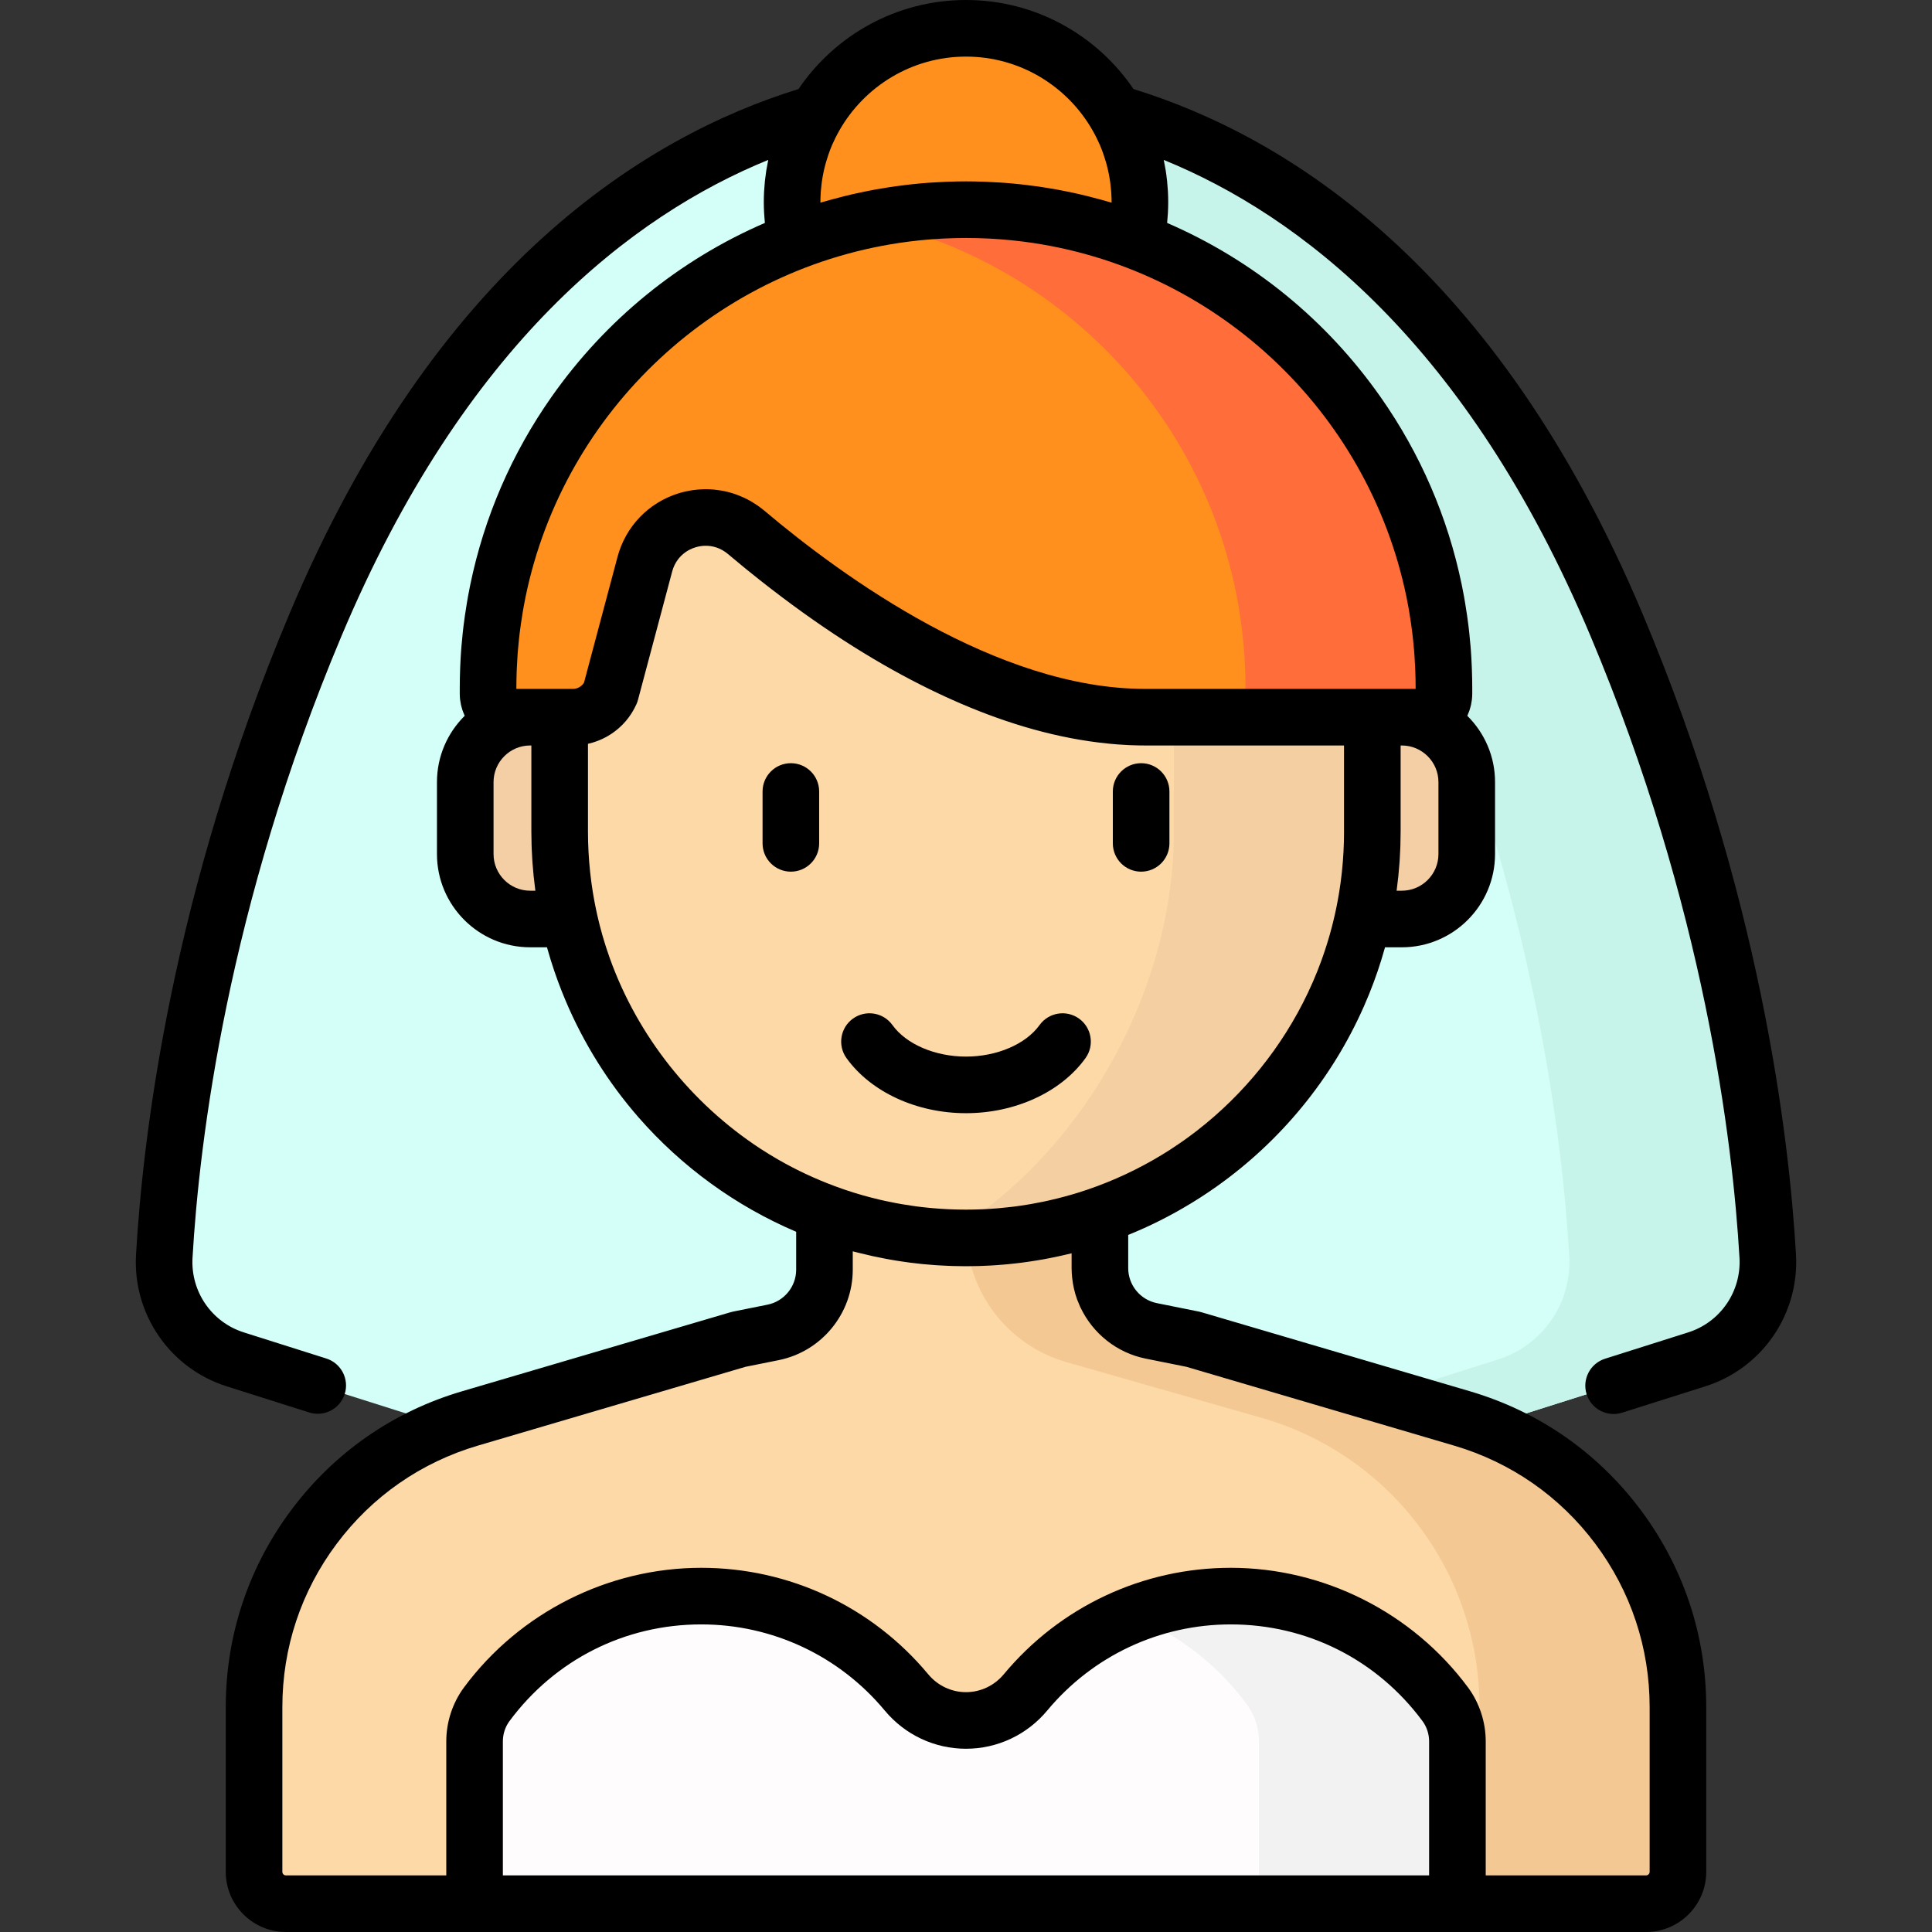 <?xml version="1.0" encoding="iso-8859-1"?>
<!-- Generator: Adobe Illustrator 19.0.0, SVG Export Plug-In . SVG Version: 6.00 Build 0)  -->
<svg version="1.1" id="Capa_1" xmlns="http://www.w3.org/2000/svg" xmlns:xlink="http://www.w3.org/1999/xlink" x="0px" y="0px"
	 viewBox="0 0 512.003 512.003" style="enable-background:new 0 0 512.003 512.003;" xml:space="preserve">
<rect x="0" y="0" width="512.003" height="512.003" fill="#333333" stroke="none"/>
<path style="fill:#D4FFF8;" d="M428.411,165.642C365.529,16.216,257.913,24.441,256.001,24.6
	c-1.912-0.158-109.528-8.383-172.41,141.042C52.975,238.393,45.35,301.467,43.536,332.895c-0.713,12.352,7.016,23.618,18.811,27.353
	l193.654,61.329l193.654-61.329c11.795-3.735,19.524-15.001,18.811-27.353C466.652,301.467,459.027,238.393,428.411,165.642z"/>
<path style="fill:#C6F4EB;" d="M468.466,332.895c-1.814-31.428-9.439-94.502-40.055-167.253
	C365.529,16.216,257.913,24.441,256.001,24.6c-0.575-0.048-10.705-0.822-26.298,2.174c36.277,6.971,102.134,34.363,146.112,138.868
	c30.616,72.751,38.241,135.825,40.055,167.253c0.713,12.352-7.016,23.618-18.811,27.353l-167.356,53l26.298,8.329l193.654-61.329
	C461.45,356.513,469.179,345.247,468.466,332.895z"/>
<path style="fill:#FED9A8;" d="M387.458,375.906l-71.196-20.963v-0.003l-11.16-2.243c-7.918-1.592-13.615-8.547-13.615-16.624
	v-16.079h-72.994v16.485c0,8.077-5.697,15.033-13.615,16.624l-9.139,1.837v0.003l-71.195,20.963
	c-33.923,9.988-57.215,41.127-57.215,76.49v43.662c0,4.663,3.78,8.442,8.442,8.442H436.23c4.663,0,8.442-3.78,8.442-8.442v-43.662
	C444.673,417.033,421.381,385.895,387.458,375.906z"/>
<path style="fill:#F4C892;" d="M387.458,375.906l-71.196-20.963v-0.003l-11.16-2.243c-7.918-1.592-13.615-8.547-13.615-16.624
	v-16.079h-35.486v5.646c0,16.43,10.894,30.868,26.693,35.377l52.168,14.889c33.923,9.988,57.215,41.126,57.215,76.49V504.5h44.153
	c4.663,0,8.442-3.78,8.442-8.442v-43.662C444.673,417.033,421.381,385.895,387.458,375.906z"/>
<circle style="fill:#FF901D;" cx="256.001" cy="53.587" r="46.09"/>
<g>
	<path style="fill:#F4CFA6;" d="M371.496,243.548h-18.444V190.06h18.444c9.504,0,17.209,7.705,17.209,17.209v19.07
		C388.705,235.843,381,243.548,371.496,243.548z"/>
	<path style="fill:#F4CFA6;" d="M140.506,243.548h18.444V190.06h-18.444c-9.504,0-17.209,7.705-17.209,17.209v19.07
		C123.297,235.843,131.002,243.548,140.506,243.548z"/>
</g>
<path style="fill:#FED9A8;" d="M256.001,328.071L256.001,328.071c-59.473,0-107.685-48.212-107.685-107.685v-30.263
	c0-59.473,48.212-107.685,107.685-107.685l0,0c59.473,0,107.685,48.212,107.685,107.685v30.263
	C363.686,279.859,315.474,328.071,256.001,328.071z"/>
<path style="fill:#F4CFA2;" d="M256.001,82.438L256.001,82.438c-9.073,0-17.881,1.128-26.298,3.24
	c46.76,11.737,81.387,54.044,81.387,104.445v30.263c0,42.747-24.908,86.367-61.002,107.521c1.958,0.106,3.928,0.164,5.913,0.164l0,0
	c59.473,0,107.685-48.212,107.685-107.685v-30.263C363.686,130.65,315.474,82.438,256.001,82.438z"/>
<path style="fill:#FF901D;" d="M382.66,183.86v-1.637c0-69.952-56.707-126.66-126.66-126.66l0,0
	c-69.952,0-126.66,56.707-126.66,126.66v1.637c0,3.424,2.776,6.2,6.2,6.2h16.281c4.332,0,8.256-2.557,10.006-6.52l9.063-34.02
	c3.149-11.818,17.518-16.324,26.862-8.432c23.579,19.914,64.955,48.972,105.636,48.972h73.071
	C379.885,190.06,382.66,187.284,382.66,183.86z"/>
<path style="fill:#FF6D3A;" d="M256.001,55.563L256.001,55.563c-9.018,0-17.813,0.95-26.298,2.741
	c57.33,12.107,100.362,62.984,100.362,123.918v1.637c0,3.424-2.776,6.2-6.2,6.2h52.596c3.424,0,6.2-2.776,6.2-6.2v-1.637
	C382.66,112.27,325.953,55.563,256.001,55.563z"/>
<path style="fill:#FFFCFD;" d="M386.235,461.492c0-3.544-1.119-7.007-3.23-9.853c-12.888-17.381-33.547-28.652-56.847-28.652
	c-21.87,0-41.414,9.926-54.385,25.519c-8.246,9.913-23.3,9.913-31.545,0c-12.97-15.592-32.515-25.519-54.385-25.519
	c-23.3,0-43.959,11.271-56.847,28.652c-2.111,2.847-3.23,6.309-3.23,9.853V504.5h260.469L386.235,461.492L386.235,461.492z"/>
<path style="fill:#F2F2F2;" d="M383.005,451.639c-12.888-17.381-33.547-28.652-56.847-28.652c-9.296,0-18.169,1.799-26.298,5.059
	c12.247,4.912,22.803,13.146,30.55,23.593c2.111,2.847,3.23,6.309,3.23,9.853V504.5h52.596v-43.008
	C386.235,457.948,385.116,454.485,383.005,451.639z"/>
<path d="M209.588,202.254c-4.142,0-7.499,3.358-7.499,7.499v13.749c0,4.142,3.358,7.499,7.499,7.499
	c4.142,0,7.499-3.358,7.499-7.499v-13.749C217.087,205.612,213.73,202.254,209.588,202.254z"/>
<path d="M294.914,209.754v13.749c0,4.142,3.358,7.499,7.499,7.499s7.499-3.358,7.499-7.499v-13.749c0-4.142-3.358-7.499-7.499-7.499
	S294.914,205.612,294.914,209.754z"/>
<path d="M285.963,269.947c-3.362-2.42-8.049-1.655-10.467,1.706c-3.654,5.077-11.305,8.357-19.495,8.357
	c-8.19,0-15.841-3.28-19.494-8.357c-2.418-3.362-7.104-4.127-10.467-1.706c-3.362,2.419-4.126,7.105-1.707,10.467
	c6.478,9.003,18.613,14.595,31.669,14.595c13.056,0,25.19-5.592,31.669-14.595C290.088,277.052,289.324,272.365,285.963,269.947z"/>
<path d="M436.231,512c8.79,0,15.942-7.151,15.942-15.942v-43.662c0-18.983-6.01-37.052-17.38-52.252
	c-11.37-15.201-27.006-26.07-45.216-31.432l-70.986-20.901c-0.276-0.09-0.559-0.164-0.849-0.223l-11.16-2.243
	c-4.4-0.884-7.594-4.784-7.594-9.272v-8.804c5.724-2.308,11.212-5.079,16.434-8.243c0.144-0.087,0.288-0.173,0.432-0.261
	c0.607-0.372,1.21-0.749,1.81-1.131c0.306-0.195,0.611-0.392,0.915-0.59c0.484-0.315,0.968-0.631,1.447-0.954
	c0.516-0.347,1.027-0.7,1.537-1.055c0.282-0.197,0.567-0.389,0.848-0.588c16.969-12.016,30.554-28.504,39.035-47.73
	c0.01-0.022,0.019-0.044,0.029-0.066c0.401-0.911,0.79-1.827,1.168-2.75c0.065-0.159,0.131-0.318,0.195-0.477
	c0.322-0.797,0.635-1.598,0.939-2.403c0.085-0.224,0.172-0.447,0.256-0.672c0.295-0.796,0.58-1.597,0.859-2.401
	c0.071-0.205,0.147-0.409,0.217-0.615c0.319-0.938,0.625-1.882,0.92-2.831c0.148-0.476,0.286-0.956,0.428-1.435
	c0.148-0.498,0.297-0.996,0.438-1.497c0.049-0.175,0.104-0.348,0.153-0.523h4.45c13.624,0,24.708-11.084,24.708-24.708v-19.071
	c0-0.427-0.011-0.852-0.033-1.274c-0.007-0.138-0.022-0.274-0.031-0.411c-0.019-0.284-0.037-0.568-0.065-0.849
	c-0.015-0.144-0.037-0.285-0.055-0.428c-0.033-0.271-0.063-0.543-0.104-0.812c-0.024-0.158-0.057-0.314-0.084-0.472
	c-0.043-0.25-0.084-0.501-0.135-0.748c-0.034-0.166-0.077-0.329-0.114-0.493c-0.054-0.236-0.104-0.473-0.165-0.707
	c-0.041-0.159-0.09-0.316-0.135-0.474c-0.066-0.235-0.129-0.471-0.202-0.704c-0.048-0.154-0.104-0.305-0.155-0.457
	c-0.078-0.232-0.153-0.466-0.238-0.695c-0.057-0.153-0.12-0.303-0.18-0.455c-0.088-0.224-0.173-0.45-0.267-0.67
	c-0.064-0.151-0.136-0.299-0.203-0.449c-0.098-0.217-0.193-0.436-0.297-0.65c-0.072-0.148-0.15-0.291-0.224-0.437
	c-0.108-0.211-0.213-0.424-0.327-0.631c-0.079-0.144-0.164-0.284-0.245-0.426c-0.117-0.205-0.233-0.411-0.355-0.612
	c-0.087-0.142-0.179-0.279-0.269-0.419c-0.125-0.196-0.249-0.393-0.379-0.585c-0.096-0.141-0.198-0.277-0.296-0.416
	c-0.132-0.186-0.262-0.373-0.399-0.555c-0.104-0.138-0.213-0.271-0.32-0.407c-0.139-0.177-0.276-0.355-0.42-0.528
	c-0.112-0.135-0.23-0.266-0.345-0.399c-0.145-0.167-0.288-0.336-0.437-0.499c-0.121-0.133-0.248-0.26-0.372-0.39
	c-0.15-0.157-0.298-0.315-0.452-0.468c-0.017-0.017-0.033-0.035-0.05-0.052c0.036-0.075,0.061-0.157,0.095-0.233
	c0.114-0.253,0.217-0.511,0.316-0.772c0.069-0.182,0.14-0.363,0.201-0.548c0.091-0.274,0.166-0.554,0.239-0.836
	c0.047-0.181,0.1-0.36,0.14-0.544c0.068-0.314,0.116-0.634,0.162-0.956c0.023-0.159,0.055-0.314,0.073-0.475
	c0.052-0.485,0.083-0.977,0.083-1.475v-1.637c0-1.534-0.035-3.059-0.087-4.58c-0.014-0.411-0.03-0.822-0.047-1.233
	c-0.06-1.392-0.135-2.78-0.237-4.161c-0.023-0.32-0.051-0.64-0.077-0.96c-0.099-1.221-0.216-2.436-0.348-3.647
	c-0.065-0.599-0.133-1.197-0.206-1.794c-0.113-0.926-0.239-1.848-0.371-2.768c-0.158-1.108-0.333-2.211-0.518-3.313
	c-0.097-0.575-0.194-1.151-0.298-1.723c-0.166-0.914-0.34-1.825-0.525-2.734c-0.03-0.147-0.063-0.292-0.093-0.439
	c-3.674-17.764-10.917-34.61-21.504-49.678c-14.356-20.433-33.818-36.281-56.548-46.113c0.058-0.558,0.09-1.117,0.131-1.675
	c0.023-0.319,0.057-0.637,0.074-0.956c0.052-0.955,0.081-1.909,0.081-2.861c0-0.943-0.026-1.879-0.074-2.81
	c-0.007-0.131-0.022-0.261-0.03-0.393c-0.048-0.808-0.108-1.613-0.191-2.411c-0.013-0.122-0.033-0.242-0.046-0.364
	c-0.09-0.807-0.193-1.61-0.319-2.406c-0.023-0.144-0.053-0.285-0.077-0.429c-0.128-0.769-0.267-1.534-0.427-2.292
	c-0.007-0.034-0.012-0.069-0.019-0.103c35.938,14.656,80.465,48.636,113.095,126.171c30.219,71.808,37.707,134.06,39.481,164.777
	c0.516,8.944-5.072,17.074-13.589,19.771l-22.033,6.978c-3.948,1.25-6.135,5.465-4.885,9.414c1.251,3.948,5.462,6.137,9.414,4.885
	l22.032-6.978c15.063-4.77,24.946-19.135,24.035-34.934c-1.829-31.679-9.54-95.853-40.63-169.73
	C396.575,70.658,341.097,36.186,300.387,23.596C290.743,9.369,274.446,0,256.001,0s-34.743,9.369-44.387,23.596
	c-40.71,12.589-96.188,47.062-134.936,139.137c-31.09,73.877-38.801,138.052-40.63,169.73c-0.912,15.799,8.972,30.164,24.034,34.934
	l21.857,6.922c3.946,1.25,8.163-0.937,9.414-4.885c1.25-3.949-0.936-8.163-4.885-9.414l-21.858-6.922
	c-8.517-2.697-14.105-10.827-13.589-19.771c1.774-30.716,9.261-92.968,39.481-164.777c32.629-77.536,77.156-111.516,113.094-126.171
	c-0.007,0.034-0.012,0.069-0.019,0.103c-0.159,0.75-0.296,1.507-0.423,2.269c-0.025,0.152-0.057,0.303-0.082,0.456
	c-0.123,0.781-0.224,1.569-0.313,2.361c-0.015,0.137-0.038,0.272-0.052,0.409c-0.082,0.787-0.141,1.58-0.188,2.376
	c-0.009,0.142-0.025,0.283-0.032,0.425c-0.048,0.93-0.074,1.866-0.074,2.808c0,0.952,0.029,1.907,0.081,2.861
	c0.017,0.319,0.051,0.637,0.074,0.956c0.04,0.559,0.073,1.117,0.131,1.675c-22.73,9.833-42.191,25.68-56.548,46.113
	c-10.587,15.068-17.83,31.914-21.504,49.678c-0.03,0.146-0.063,0.292-0.093,0.439c-0.185,0.909-0.359,1.82-0.525,2.734
	c-0.105,0.573-0.201,1.148-0.298,1.723c-0.185,1.102-0.36,2.205-0.518,3.313c-0.132,0.92-0.258,1.842-0.371,2.768
	c-0.073,0.597-0.141,1.195-0.206,1.794c-0.132,1.211-0.249,2.426-0.348,3.647c-0.026,0.32-0.054,0.639-0.077,0.96
	c-0.102,1.381-0.177,2.769-0.237,4.161c-0.017,0.411-0.033,0.822-0.047,1.233c-0.051,1.521-0.087,3.047-0.087,4.58v1.637
	c0,0.499,0.03,0.99,0.083,1.475c0.017,0.161,0.05,0.316,0.073,0.475c0.046,0.321,0.094,0.642,0.162,0.956
	c0.04,0.184,0.093,0.363,0.14,0.544c0.073,0.281,0.148,0.562,0.239,0.836c0.061,0.186,0.132,0.366,0.201,0.548
	c0.099,0.261,0.201,0.519,0.316,0.772c0.034,0.076,0.059,0.157,0.095,0.233c-0.017,0.017-0.033,0.035-0.05,0.052
	c-0.154,0.153-0.302,0.311-0.451,0.468c-0.124,0.13-0.251,0.258-0.372,0.39c-0.149,0.163-0.292,0.332-0.437,0.499
	c-0.115,0.133-0.233,0.263-0.345,0.399c-0.144,0.173-0.281,0.351-0.42,0.528c-0.107,0.135-0.216,0.269-0.32,0.407
	c-0.137,0.182-0.267,0.369-0.399,0.555c-0.099,0.139-0.2,0.275-0.296,0.416c-0.131,0.192-0.254,0.389-0.379,0.585
	c-0.089,0.14-0.182,0.277-0.269,0.419c-0.123,0.201-0.238,0.407-0.355,0.612c-0.082,0.142-0.167,0.282-0.245,0.426
	c-0.114,0.208-0.219,0.42-0.327,0.631c-0.074,0.146-0.153,0.29-0.224,0.437c-0.104,0.214-0.199,0.432-0.297,0.65
	c-0.067,0.15-0.139,0.297-0.203,0.449c-0.094,0.221-0.179,0.446-0.267,0.67c-0.059,0.152-0.123,0.301-0.18,0.455
	c-0.084,0.229-0.16,0.463-0.238,0.695c-0.051,0.153-0.107,0.303-0.155,0.457c-0.073,0.232-0.136,0.468-0.202,0.704
	c-0.044,0.158-0.093,0.314-0.135,0.474c-0.06,0.234-0.111,0.471-0.165,0.707c-0.037,0.165-0.08,0.327-0.114,0.493
	c-0.051,0.247-0.092,0.498-0.135,0.748c-0.027,0.157-0.06,0.313-0.084,0.472c-0.041,0.269-0.072,0.541-0.104,0.812
	c-0.017,0.143-0.04,0.285-0.055,0.428c-0.029,0.281-0.046,0.565-0.065,0.849c-0.009,0.137-0.024,0.273-0.031,0.411
	c-0.022,0.422-0.033,0.847-0.033,1.274v19.071c0,13.624,11.084,24.708,24.708,24.708h4.449c0.055,0.201,0.118,0.399,0.175,0.6
	c0.089,0.315,0.183,0.628,0.275,0.943c0.193,0.663,0.387,1.326,0.592,1.985c0.024,0.076,0.049,0.151,0.073,0.228
	c1.092,3.483,2.353,6.91,3.771,10.272c0.021,0.05,0.041,0.1,0.062,0.149c4.75,11.216,11.271,21.686,19.337,30.918
	c11.46,13.116,25.814,23.515,41.754,30.296v10.043c0,4.488-3.194,8.387-7.594,9.272l-9.139,1.837
	c-0.289,0.058-0.572,0.133-0.847,0.222l-70.989,20.902c-18.209,5.362-33.845,16.231-45.216,31.432
	c-11.37,15.201-17.38,33.269-17.38,52.252v43.662c0,8.79,7.151,15.942,15.942,15.942h360.461 M217.493,51.216
	c0.013-0.212,0.032-0.423,0.048-0.634c0.048-0.612,0.109-1.222,0.185-1.829c0.024-0.192,0.046-0.384,0.073-0.575
	c0.221-1.568,0.538-3.118,0.949-4.642c0.05-0.185,0.104-0.367,0.157-0.55c0.165-0.58,0.346-1.154,0.538-1.726
	c0.07-0.208,0.138-0.417,0.211-0.624c0.249-0.699,0.515-1.391,0.804-2.075c0.089-0.211,0.19-0.416,0.283-0.625
	c0.209-0.47,0.425-0.937,0.653-1.399c0.156-0.315,0.317-0.627,0.481-0.937c0.189-0.358,0.388-0.712,0.588-1.065
	c6.649-11.655,19.186-19.536,33.538-19.536c14.347,0,26.881,7.876,33.53,19.526c0.205,0.359,0.407,0.72,0.599,1.085
	c0.161,0.305,0.319,0.611,0.472,0.921c0.234,0.475,0.457,0.954,0.672,1.437c0.087,0.197,0.182,0.389,0.266,0.587
	c0.291,0.689,0.559,1.386,0.81,2.09c0.071,0.199,0.136,0.401,0.204,0.602c0.196,0.58,0.379,1.163,0.547,1.752
	c0.051,0.177,0.103,0.353,0.151,0.531c0.412,1.527,0.73,3.081,0.952,4.651c0.027,0.189,0.049,0.379,0.072,0.569
	c0.077,0.609,0.138,1.22,0.186,1.833c0.016,0.211,0.035,0.421,0.048,0.633c0.048,0.788,0.08,1.578,0.08,2.371
	c0,0.039-0.003,0.078-0.003,0.117c-0.444-0.133-0.893-0.247-1.339-0.375c-0.54-0.156-1.082-0.306-1.625-0.456
	c-1.127-0.31-2.257-0.606-3.392-0.886c-0.748-0.185-1.495-0.37-2.247-0.542c-0.694-0.159-1.39-0.308-2.086-0.455
	c-0.721-0.153-1.444-0.299-2.169-0.44c-0.632-0.123-1.263-0.25-1.896-0.364c-1.23-0.221-2.466-0.424-3.707-0.612
	c-0.556-0.084-1.114-0.158-1.672-0.235c-0.913-0.126-1.828-0.243-2.746-0.351c-0.512-0.06-1.024-0.122-1.538-0.176
	c-1.351-0.142-2.707-0.267-4.069-0.369c-0.345-0.026-0.691-0.043-1.037-0.066c-1.141-0.076-2.285-0.138-3.433-0.186
	c-0.419-0.017-0.839-0.035-1.258-0.048c-1.452-0.047-2.907-0.079-4.37-0.079c-1.463,0-2.918,0.032-4.37,0.079
	c-0.42,0.013-0.839,0.031-1.258,0.048c-1.148,0.048-2.293,0.11-3.433,0.186c-0.345,0.023-0.692,0.04-1.037,0.066
	c-1.362,0.102-2.719,0.227-4.069,0.369c-0.514,0.054-1.025,0.117-1.538,0.176c-0.918,0.108-1.834,0.224-2.746,0.351
	c-0.558,0.077-1.116,0.151-1.672,0.235c-1.241,0.187-2.477,0.39-3.707,0.612c-0.634,0.114-1.264,0.241-1.896,0.364
	c-0.725,0.141-1.448,0.287-2.169,0.44c-0.696,0.148-1.392,0.296-2.086,0.455c-0.752,0.172-1.5,0.357-2.247,0.542
	c-1.134,0.28-2.264,0.576-3.392,0.886c-0.543,0.15-1.085,0.3-1.625,0.456c-0.445,0.129-0.894,0.242-1.339,0.375
	c0-0.039-0.003-0.078-0.003-0.117C217.413,52.794,217.444,52.004,217.493,51.216z M140.506,236.049c-5.354,0-9.71-4.356-9.71-9.709
	v-19.071c0-5.351,4.35-9.704,9.7-9.709h0.32v22.826c0,1.196,0.024,2.387,0.061,3.574c0.01,0.311,0.023,0.621,0.035,0.931
	c0.037,0.955,0.085,1.908,0.146,2.858c0.016,0.258,0.031,0.515,0.049,0.772c0.172,2.453,0.421,4.885,0.745,7.294
	c0.01,0.077,0.017,0.156,0.028,0.233L140.506,236.049L140.506,236.049z M378.736,497.001h-245.47v-35.509
	c0-1.948,0.623-3.861,1.754-5.386c12.073-16.282,30.598-25.62,50.823-25.62c18.837,0,36.558,8.316,48.619,22.816
	c5.36,6.443,13.21,10.138,21.538,10.138c8.328,0,16.178-3.695,21.538-10.138c12.061-14.5,29.782-22.816,48.619-22.816
	c20.226,0,38.75,9.338,50.823,25.62c1.131,1.526,1.754,3.439,1.754,5.386v35.509H378.736z M303.625,360.05l10.805,2.172
	l70.91,20.879c15.079,4.44,28.026,13.44,37.442,26.027c9.415,12.587,14.392,27.549,14.392,43.268v43.662
	c0,0.52-0.423,0.943-0.943,0.943h-42.496v-35.509c0-5.143-1.671-10.228-4.705-14.32c-14.712-19.84-38.215-31.685-62.871-31.685
	c-23.306,0-45.23,10.287-60.15,28.222c-2.501,3.007-6.148,4.731-10.007,4.731s-7.506-1.724-10.007-4.731
	c-14.92-17.936-36.844-28.222-60.15-28.222c-24.656,0-48.16,11.845-62.871,31.685c-3.034,4.092-4.705,9.177-4.705,14.32v35.509
	H75.771c-0.52,0-0.943-0.423-0.943-0.943v-43.662c0-15.719,4.977-30.681,14.392-43.268s22.362-21.588,37.441-26.027l70.91-20.879
	l8.784-1.766c11.378-2.287,19.637-12.371,19.637-23.977v-4.862c0.356,0.096,0.715,0.177,1.072,0.27
	c0.224,0.058,0.449,0.113,0.674,0.17c2.332,0.589,4.681,1.105,7.046,1.546c0.45,0.084,0.9,0.168,1.352,0.247
	c0.606,0.105,1.212,0.207,1.819,0.302c0.547,0.086,1.096,0.166,1.645,0.244c0.54,0.077,1.079,0.158,1.62,0.227
	c1.031,0.133,2.067,0.252,3.107,0.357c0.397,0.04,0.796,0.07,1.193,0.106c0.758,0.069,1.517,0.133,2.279,0.187
	c0.43,0.03,0.861,0.057,1.292,0.082c0.776,0.046,1.555,0.084,2.336,0.114c0.375,0.015,0.749,0.032,1.125,0.043
	c1.146,0.034,2.296,0.056,3.45,0.056c1.1,0,2.195-0.019,3.288-0.05c0.362-0.01,0.724-0.028,1.086-0.041
	c0.731-0.027,1.461-0.059,2.188-0.1c0.432-0.024,0.863-0.053,1.294-0.082c0.661-0.045,1.32-0.095,1.977-0.151
	c0.452-0.038,0.903-0.077,1.354-0.121c0.65-0.063,1.297-0.135,1.944-0.208c0.443-0.05,0.886-0.097,1.328-0.152
	c0.789-0.099,1.574-0.211,2.358-0.326c0.701-0.103,1.4-0.215,2.099-0.331c0.56-0.093,1.12-0.184,1.678-0.285
	c0.578-0.104,1.153-0.219,1.729-0.332c0.45-0.089,0.899-0.177,1.347-0.271c0.617-0.129,1.233-0.264,1.849-0.403
	c0.376-0.085,0.751-0.174,1.126-0.263c0.448-0.106,0.898-0.203,1.344-0.314v3.934c0,0.857,0.059,1.703,0.147,2.541
	c0.21,1.999,0.651,3.939,1.321,5.78c0.097,0.267,0.219,0.523,0.325,0.786c0.154,0.38,0.297,0.765,0.47,1.136
	c0.037,0.08,0.083,0.154,0.12,0.233C289.609,353.336,295.892,358.496,303.625,360.05z M356.186,220.386
	c0,0.89-0.012,1.779-0.036,2.669c-0.005,0.182-0.015,0.362-0.021,0.543c-0.023,0.712-0.049,1.425-0.087,2.137
	c-0.01,0.191-0.025,0.38-0.036,0.571c-0.041,0.701-0.086,1.402-0.142,2.102c-0.016,0.199-0.036,0.396-0.053,0.595
	c-0.059,0.685-0.122,1.371-0.194,2.055c-0.024,0.224-0.052,0.448-0.077,0.672c-0.073,0.647-0.15,1.293-0.236,1.939
	c-0.036,0.27-0.075,0.539-0.113,0.809c-0.082,0.583-0.168,1.166-0.261,1.748c-0.053,0.335-0.11,0.67-0.167,1.004
	c-0.084,0.496-0.171,0.991-0.263,1.485c-0.077,0.416-0.157,0.831-0.239,1.245c-0.077,0.391-0.158,0.781-0.24,1.171
	c-0.099,0.468-0.2,0.934-0.305,1.4c-0.113,0.499-0.233,0.995-0.353,1.491c-0.131,0.541-0.263,1.082-0.403,1.62
	c-0.19,0.728-0.385,1.454-0.591,2.177c-0.14,0.49-0.289,0.975-0.436,1.462c-0.131,0.433-0.262,0.866-0.398,1.296
	c-0.146,0.462-0.296,0.921-0.449,1.38c-0.167,0.501-0.339,1-0.514,1.498c-0.133,0.378-0.263,0.758-0.4,1.134
	c-0.319,0.873-0.646,1.742-0.989,2.604c-0.052,0.132-0.108,0.261-0.161,0.392c-0.325,0.809-0.66,1.614-1.006,2.413
	c-0.071,0.165-0.144,0.329-0.217,0.494c-0.381,0.867-0.771,1.73-1.177,2.585c-0.009,0.02-0.018,0.04-0.028,0.06
	c-6.779,14.273-16.882,26.792-29.327,36.462c-0.208,0.162-0.418,0.322-0.628,0.482c-0.523,0.4-1.051,0.792-1.582,1.182
	c-0.304,0.223-0.607,0.447-0.913,0.667c-0.417,0.299-0.84,0.59-1.262,0.882c-0.85,0.589-1.708,1.167-2.577,1.729
	c-0.14,0.091-0.278,0.183-0.418,0.273c-0.615,0.394-1.235,0.781-1.859,1.161c-0.078,0.048-0.156,0.095-0.235,0.143
	c-6.145,3.726-12.72,6.811-19.632,9.16c-0.816,0.277-1.635,0.545-2.457,0.8c-0.563,0.175-1.129,0.34-1.696,0.506
	c-0.663,0.193-1.329,0.379-1.996,0.558c-0.656,0.176-1.314,0.347-1.975,0.51c-0.774,0.191-1.55,0.374-2.328,0.546
	c-0.431,0.096-0.862,0.193-1.296,0.283c-1.045,0.217-2.093,0.416-3.145,0.599c-0.377,0.066-0.756,0.127-1.134,0.188
	c-1.115,0.181-2.231,0.351-3.353,0.494c-0.193,0.025-0.387,0.044-0.58,0.067c-1.079,0.131-2.161,0.243-3.246,0.34
	c-0.273,0.024-0.546,0.051-0.82,0.073c-1.192,0.096-2.387,0.17-3.585,0.224c-0.257,0.011-0.515,0.02-0.772,0.029
	c-1.258,0.047-2.517,0.078-3.78,0.078c-1.356,0-2.708-0.035-4.057-0.089c-0.226-0.009-0.453-0.015-0.679-0.026
	c-1.252-0.058-2.499-0.143-3.744-0.247c-0.32-0.027-0.64-0.055-0.959-0.085c-1.189-0.111-2.374-0.241-3.556-0.394
	c-0.363-0.047-0.725-0.101-1.087-0.153c-0.993-0.14-1.983-0.294-2.97-0.464c-0.52-0.09-1.039-0.184-1.556-0.282
	c-0.847-0.159-1.692-0.331-2.534-0.512c-0.543-0.117-1.086-0.234-1.626-0.359c-0.904-0.21-1.804-0.438-2.702-0.673
	c-0.59-0.155-1.179-0.313-1.765-0.479c-0.869-0.245-1.734-0.503-2.597-0.772c-0.667-0.208-1.331-0.426-1.992-0.648
	c-0.393-0.132-0.785-0.271-1.176-0.408c-5.087-1.78-9.991-3.953-14.668-6.494c-0.038-0.021-0.076-0.042-0.114-0.062
	c-0.66-0.36-1.316-0.727-1.966-1.101c-0.248-0.143-0.494-0.291-0.741-0.436c-0.553-0.324-1.105-0.65-1.651-0.985
	c-0.757-0.466-1.509-0.938-2.253-1.422c-0.069-0.045-0.138-0.091-0.207-0.136c-18.211-11.94-32.333-29.689-39.736-50.226
	c-0.038-0.106-0.075-0.213-0.113-0.32c-0.268-0.753-0.524-1.51-0.775-2.27c-0.095-0.29-0.191-0.58-0.284-0.872
	c-0.19-0.594-0.369-1.192-0.548-1.791c-0.104-0.351-0.213-0.7-0.314-1.053c-0.235-0.821-0.457-1.646-0.671-2.475
	c-0.117-0.455-0.225-0.914-0.336-1.372c-0.115-0.476-0.23-0.951-0.338-1.429c-0.106-0.467-0.208-0.937-0.307-1.407
	c-0.082-0.39-0.163-0.78-0.24-1.171c-0.082-0.414-0.162-0.829-0.239-1.245c-0.091-0.494-0.179-0.989-0.263-1.485
	c-0.057-0.334-0.113-0.668-0.167-1.004c-0.092-0.582-0.179-1.165-0.261-1.748c-0.038-0.269-0.077-0.538-0.113-0.809
	c-0.086-0.645-0.163-1.292-0.236-1.939c-0.025-0.224-0.053-0.447-0.077-0.672c-0.073-0.684-0.136-1.369-0.194-2.055
	c-0.017-0.198-0.037-0.396-0.053-0.595c-0.056-0.7-0.101-1.401-0.142-2.102c-0.011-0.191-0.026-0.38-0.036-0.571
	c-0.038-0.712-0.064-1.424-0.087-2.137c-0.006-0.181-0.016-0.362-0.021-0.543c-0.024-0.889-0.036-1.779-0.036-2.669v-23.264
	c0.001,0,0.003-0.001,0.004-0.001c0.052-0.011,0.102-0.027,0.153-0.039c0.346-0.08,0.689-0.17,1.029-0.269
	c0.135-0.04,0.268-0.085,0.403-0.127c0.256-0.081,0.51-0.167,0.761-0.259c0.144-0.053,0.286-0.107,0.428-0.164
	c0.247-0.098,0.49-0.201,0.732-0.309c0.13-0.058,0.261-0.114,0.389-0.175c0.293-0.139,0.58-0.286,0.865-0.44
	c0.07-0.038,0.142-0.072,0.211-0.11c0.349-0.194,0.691-0.401,1.026-0.618c0.1-0.064,0.196-0.134,0.294-0.2
	c0.237-0.16,0.472-0.323,0.702-0.494c0.117-0.087,0.231-0.176,0.346-0.266c0.21-0.164,0.417-0.333,0.62-0.506
	c0.109-0.093,0.219-0.186,0.326-0.282c0.22-0.197,0.435-0.401,0.646-0.608c0.078-0.077,0.159-0.151,0.236-0.23
	c0.283-0.288,0.557-0.585,0.821-0.893c0.053-0.062,0.103-0.128,0.156-0.191c0.209-0.25,0.412-0.504,0.608-0.765
	c0.083-0.11,0.162-0.224,0.242-0.337c0.161-0.225,0.317-0.453,0.469-0.686c0.08-0.123,0.159-0.247,0.236-0.373
	c0.15-0.243,0.292-0.491,0.431-0.743c0.063-0.114,0.129-0.227,0.19-0.343c0.193-0.368,0.378-0.742,0.547-1.125
	c0.157-0.355,0.286-0.723,0.386-1.098l9.064-34.02c0.309-1.161,0.816-2.213,1.488-3.126c1.121-1.522,2.706-2.655,4.614-3.255
	c0.764-0.24,1.536-0.381,2.3-0.424c2.295-0.129,4.534,0.618,6.373,2.172c1.296,1.095,2.634,2.202,3.992,3.313
	c0.344,0.282,0.688,0.565,1.03,0.844c1.091,0.885,2.199,1.774,3.327,2.665c0.735,0.582,1.465,1.152,2.195,1.719
	c0.29,0.225,0.583,0.451,0.875,0.676c15.235,11.766,29.244,20.365,41.929,26.571c0.063,0.031,0.127,0.063,0.19,0.094
	c0.89,0.434,1.771,0.853,2.648,1.264c0.468,0.22,0.935,0.441,1.405,0.657c0.51,0.234,1.015,0.459,1.521,0.685
	c0.834,0.375,1.67,0.746,2.51,1.108c0.104,0.045,0.207,0.087,0.311,0.132c12.482,5.347,25.535,9.183,38.724,10.499
	c0.29,0.029,0.58,0.059,0.866,0.086c0.61,0.056,1.219,0.11,1.83,0.155c0.987,0.074,1.954,0.132,2.898,0.175
	c0.272,0.012,0.545,0.02,0.817,0.03c1.166,0.043,2.309,0.07,3.407,0.07h52.797v22.825H356.186z M381.205,207.269v19.071
	c0,5.354-4.356,9.709-9.71,9.709h-1.375c0.011-0.077,0.017-0.156,0.028-0.233c0.324-2.409,0.573-4.841,0.745-7.294
	c0.018-0.257,0.033-0.515,0.049-0.772c0.06-0.95,0.109-1.902,0.146-2.858c0.012-0.311,0.026-0.621,0.035-0.931
	c0.036-1.188,0.061-2.378,0.061-3.574v-22.826h0.32C376.855,197.565,381.205,201.918,381.205,207.269z M372.701,158.08
	c0.014,0.067,0.029,0.133,0.042,0.2c0.17,0.831,0.328,1.667,0.481,2.504c0.085,0.468,0.164,0.937,0.243,1.406
	c0.175,1.029,0.336,2.062,0.484,3.1c0.112,0.788,0.221,1.578,0.317,2.37c0.066,0.541,0.128,1.084,0.187,1.627
	c0.114,1.064,0.218,2.129,0.305,3.198c0.024,0.3,0.05,0.599,0.072,0.9c0.089,1.222,0.157,2.447,0.209,3.675
	c0.016,0.365,0.029,0.73,0.042,1.096c0.045,1.353,0.077,2.708,0.077,4.068v0.338h-3.665h-7.811h-60.295
	c-39.074,0-79.925-29.574-100.797-47.202c-0.496-0.419-1.01-0.808-1.531-1.182c-0.147-0.105-0.296-0.207-0.444-0.308
	c-0.419-0.287-0.845-0.56-1.277-0.818c-0.125-0.075-0.249-0.154-0.375-0.227c-0.545-0.312-1.099-0.602-1.663-0.869
	c-0.127-0.06-0.256-0.113-0.383-0.17c-0.457-0.207-0.918-0.399-1.385-0.576c-0.169-0.064-0.337-0.128-0.507-0.188
	c-0.556-0.197-1.117-0.378-1.685-0.533c-0.035-0.01-0.069-0.022-0.104-0.031c-0.598-0.16-1.204-0.29-1.812-0.403
	c-0.176-0.033-0.353-0.061-0.531-0.09c-0.477-0.078-0.957-0.141-1.438-0.19c-0.156-0.016-0.312-0.036-0.468-0.049
	c-0.614-0.05-1.23-0.078-1.848-0.081c-0.036,0-0.071-0.005-0.107-0.005c-0.136,0-0.273,0.013-0.409,0.016
	c-0.389,0.007-0.777,0.019-1.167,0.044c-0.211,0.014-0.421,0.034-0.632,0.053c-0.362,0.033-0.724,0.075-1.086,0.124
	c-0.211,0.029-0.422,0.059-0.633,0.094c-0.382,0.063-0.764,0.139-1.145,0.22c-0.182,0.039-0.365,0.073-0.546,0.116
	c-0.559,0.133-1.116,0.282-1.67,0.456c-7.937,2.495-13.955,8.786-16.098,16.829l-8.871,33.295c-0.615,1.03-1.732,1.676-2.952,1.676
	h-3.506h-7.811h-3.665v-0.338c0-1.36,0.032-2.715,0.077-4.068c0.012-0.366,0.026-0.731,0.042-1.096
	c0.052-1.228,0.12-2.453,0.209-3.675c0.022-0.301,0.048-0.6,0.072-0.9c0.086-1.069,0.19-2.134,0.305-3.198
	c0.059-0.543,0.12-1.086,0.187-1.627c0.096-0.792,0.205-1.581,0.317-2.37c0.148-1.038,0.309-2.071,0.484-3.1
	c0.079-0.469,0.159-0.938,0.243-1.406c0.153-0.837,0.311-1.673,0.481-2.504c0.014-0.067,0.029-0.133,0.042-0.2
	c10.181-49.28,50.887-87.533,101.397-94.037c0.128-0.016,0.256-0.032,0.384-0.048c0.809-0.102,1.622-0.194,2.436-0.279
	c0.216-0.022,0.432-0.045,0.649-0.066c0.73-0.072,1.463-0.137,2.196-0.196c0.27-0.022,0.54-0.044,0.81-0.064
	c0.689-0.051,1.38-0.093,2.071-0.132c0.299-0.017,0.598-0.036,0.897-0.05c0.698-0.034,1.399-0.058,2.1-0.08
	c0.279-0.009,0.558-0.021,0.838-0.028c0.971-0.023,1.945-0.037,2.922-0.037s1.951,0.014,2.922,0.037
	c0.28,0.007,0.558,0.02,0.838,0.028c0.701,0.022,1.402,0.046,2.1,0.08c0.299,0.015,0.598,0.034,0.897,0.05
	c0.692,0.039,1.383,0.081,2.071,0.132c0.27,0.02,0.54,0.042,0.81,0.064c0.734,0.059,1.466,0.123,2.196,0.196
	c0.216,0.021,0.433,0.043,0.649,0.066c0.814,0.085,1.627,0.178,2.436,0.279c0.128,0.016,0.256,0.031,0.384,0.048
	C321.815,70.547,362.52,108.799,372.701,158.08z"/>
<g>
</g>
<g>
</g>
<g>
</g>
<g>
</g>
<g>
</g>
<g>
</g>
<g>
</g>
<g>
</g>
<g>
</g>
<g>
</g>
<g>
</g>
<g>
</g>
<g>
</g>
<g>
</g>
<g>
</g>
</svg>
